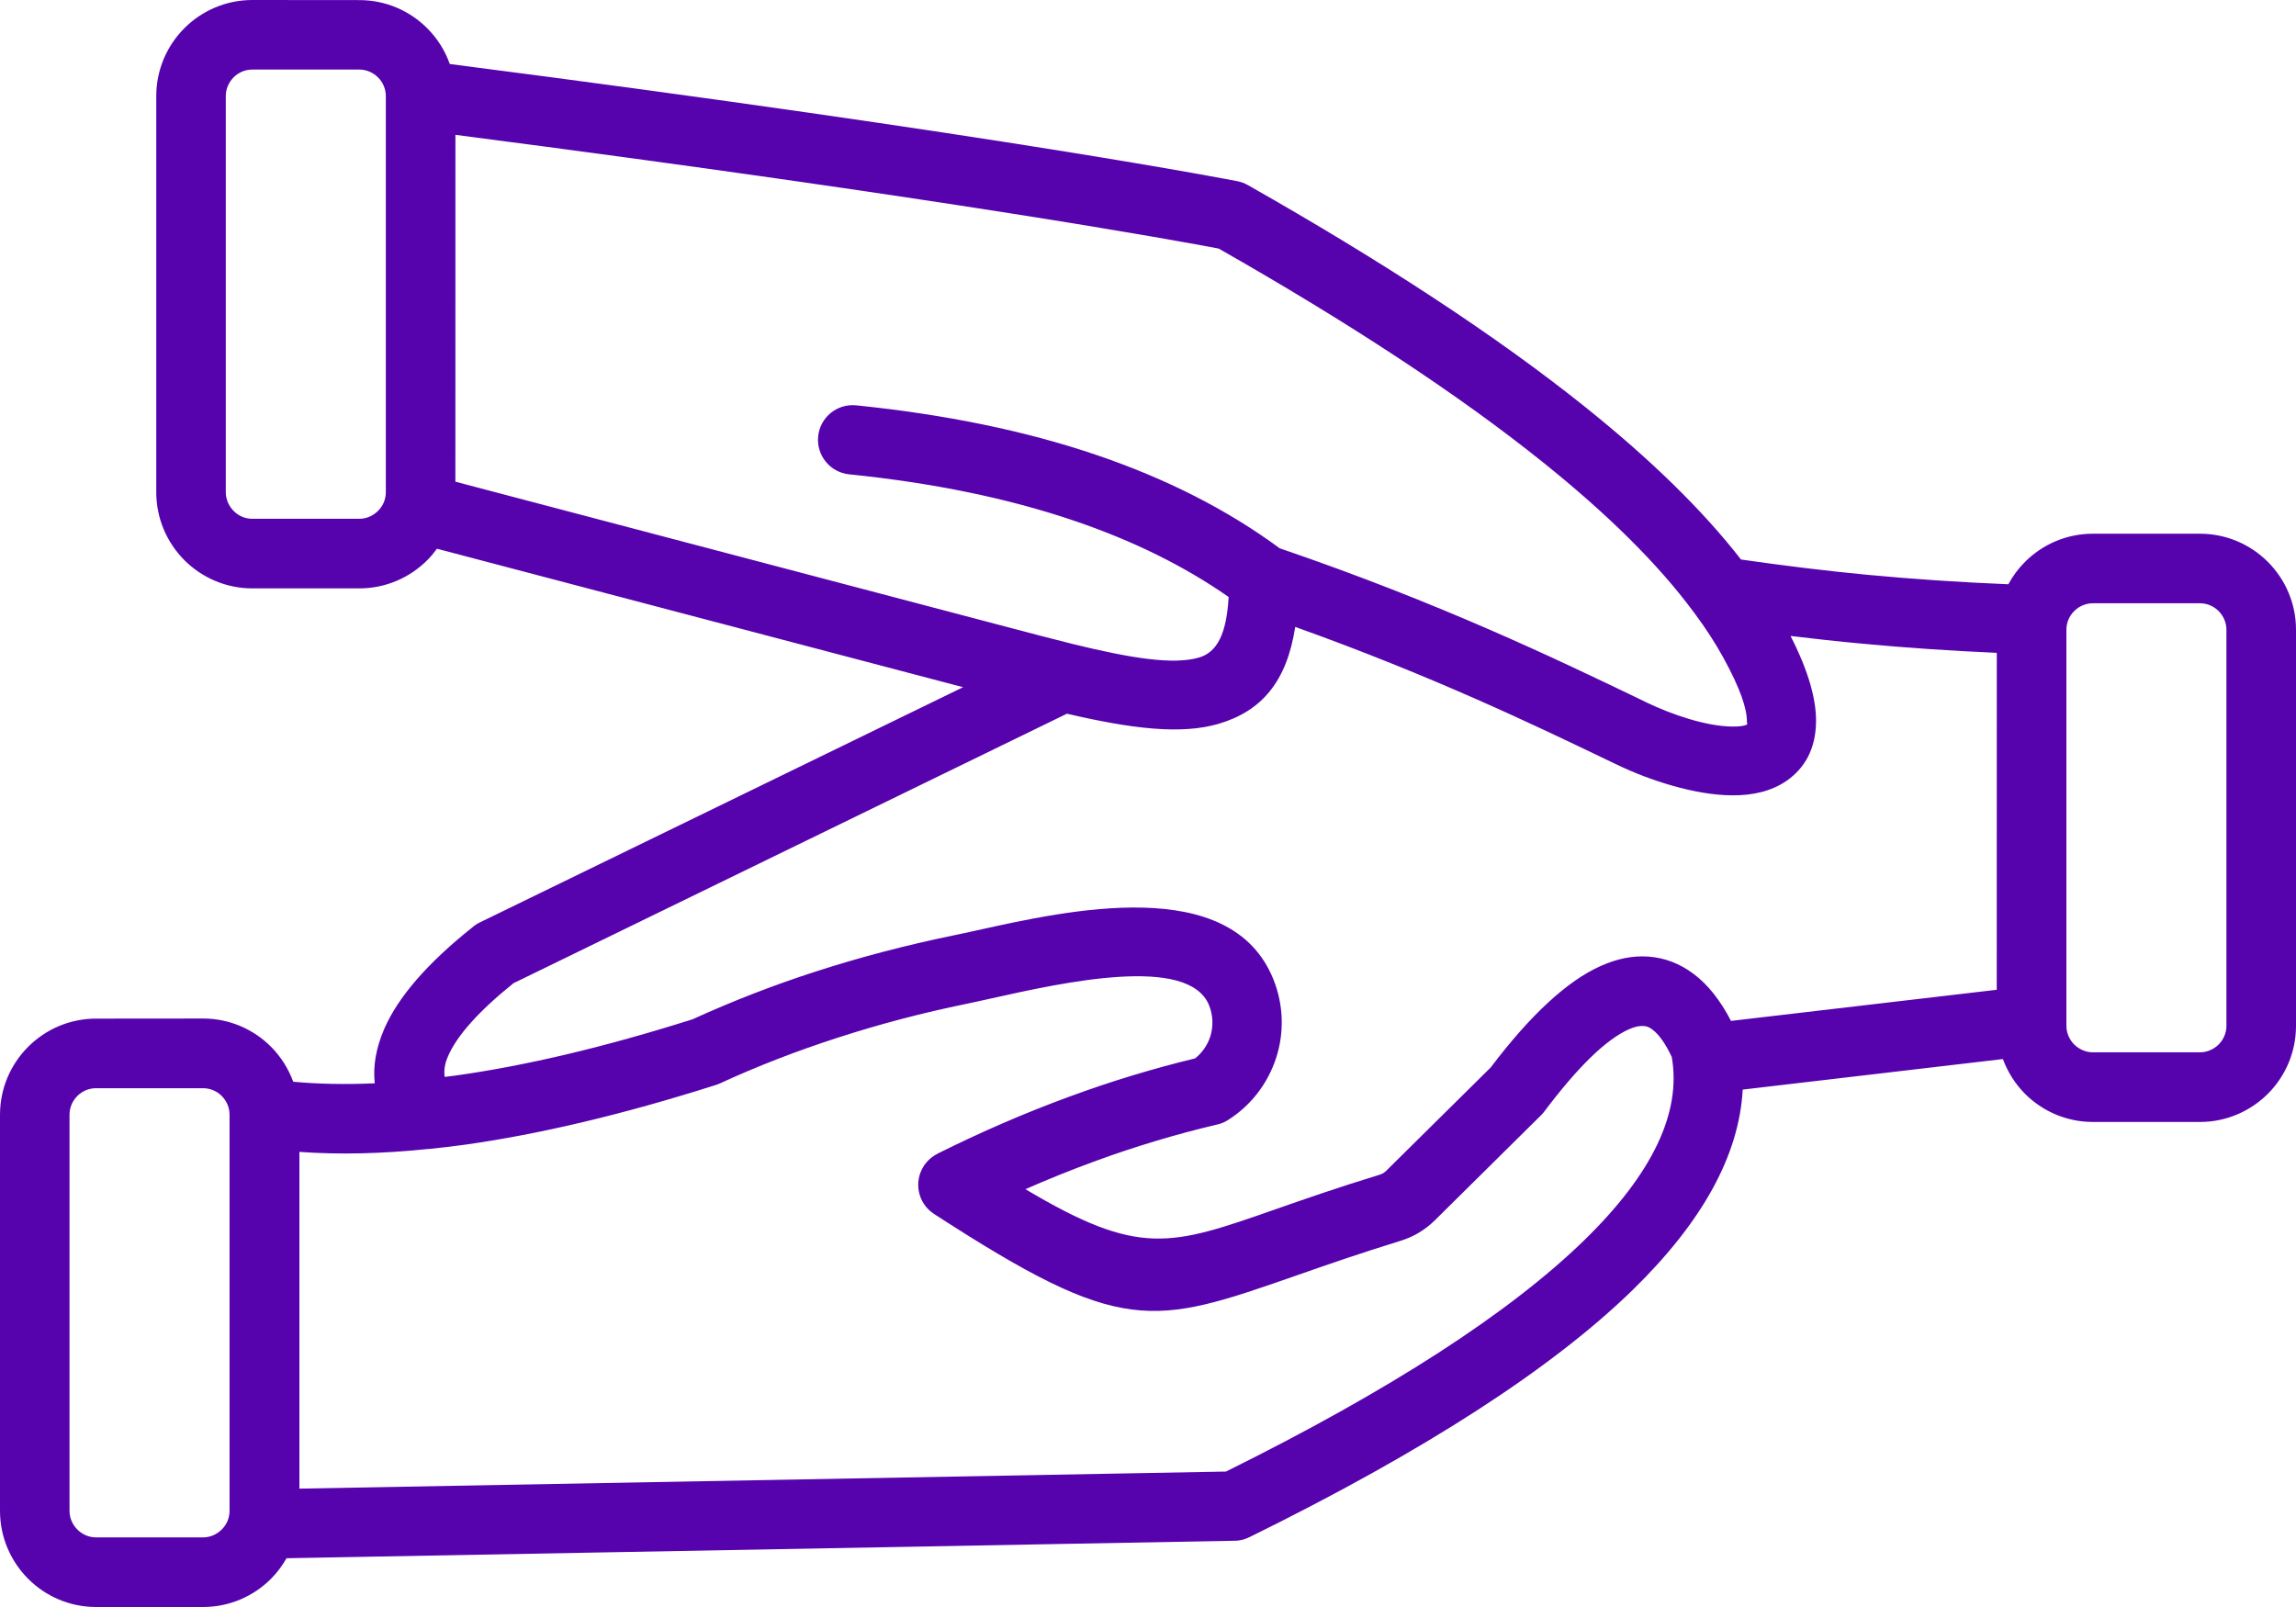 <svg xmlns="http://www.w3.org/2000/svg" width="50" height="35" viewBox="0 0 50 35" fill="none"><path fill-rule="evenodd" clip-rule="evenodd" d="M48.485 22.343C48.485 22.502 48.419 22.645 48.314 22.75C48.209 22.854 48.064 22.919 47.908 22.919H45.577C45.419 22.919 45.276 22.852 45.171 22.75C45.067 22.645 45 22.5 45 22.343V13.714C45 13.556 45.065 13.413 45.171 13.308C45.276 13.203 45.421 13.139 45.577 13.139H47.908C48.066 13.139 48.209 13.203 48.314 13.308C48.419 13.413 48.485 13.558 48.485 13.714V22.343ZM43.483 21.557L37.696 22.235C37.465 21.788 37.194 21.446 36.884 21.213C36.583 20.986 36.254 20.86 35.895 20.834C35.562 20.811 35.218 20.877 34.861 21.038C34.135 21.36 33.334 22.098 32.462 23.25L30.193 25.494C30.168 25.518 30.146 25.537 30.125 25.55C30.101 25.563 30.078 25.573 30.048 25.584C29.112 25.87 28.379 26.127 27.756 26.345C25.482 27.14 24.807 27.375 22.331 25.9C22.827 25.682 23.32 25.484 23.814 25.302C24.715 24.971 25.617 24.701 26.514 24.49C26.6 24.47 26.679 24.436 26.747 24.391C27.258 24.066 27.616 23.581 27.792 23.036C27.967 22.493 27.956 21.89 27.73 21.328C26.805 19.032 23.276 19.819 21.27 20.264C21.088 20.304 20.921 20.341 20.742 20.377C19.719 20.589 18.732 20.847 17.785 21.153C16.849 21.454 15.948 21.805 15.081 22.2C13.181 22.801 11.457 23.211 9.908 23.427C9.831 23.438 9.759 23.447 9.684 23.455C9.663 23.316 9.686 23.164 9.757 23.004C9.953 22.551 10.43 22.019 11.182 21.414L23.235 15.544C24.643 15.873 25.718 16.003 26.532 15.766C27.48 15.488 28.023 14.841 28.206 13.654C31.193 14.723 33.402 15.785 35.013 16.559L35.229 16.662C35.912 16.991 36.906 17.318 37.715 17.322C38.164 17.327 38.581 17.233 38.912 17.002C39.301 16.728 39.54 16.316 39.548 15.723C39.555 15.247 39.392 14.633 38.993 13.851C39.493 13.911 40.01 13.969 40.544 14.018C41.488 14.107 42.471 14.174 43.484 14.219L43.483 21.557ZM34.504 27.008C35.985 25.563 36.619 24.233 36.406 23.021C36.269 22.73 36.128 22.529 35.98 22.42C35.919 22.373 35.857 22.348 35.79 22.346C35.701 22.339 35.594 22.363 35.472 22.418C34.976 22.639 34.363 23.235 33.633 24.205C33.609 24.237 33.586 24.265 33.558 24.291L31.253 26.572C31.144 26.68 31.028 26.77 30.9 26.847C30.774 26.924 30.637 26.982 30.486 27.029C29.618 27.296 28.879 27.553 28.251 27.773C25.074 28.882 24.448 29.102 20.34 26.439C19.99 26.212 19.891 25.744 20.118 25.394C20.195 25.276 20.297 25.189 20.415 25.129V25.127C21.372 24.65 22.331 24.235 23.292 23.883C24.205 23.547 25.117 23.271 26.027 23.051C26.185 22.925 26.296 22.758 26.356 22.576C26.424 22.361 26.42 22.119 26.33 21.895C25.884 20.79 23.151 21.397 21.598 21.743C21.383 21.79 21.186 21.835 21.047 21.863C20.081 22.061 19.15 22.307 18.251 22.598C17.355 22.887 16.494 23.22 15.674 23.598C15.638 23.615 15.599 23.628 15.561 23.639C13.563 24.274 11.747 24.703 10.12 24.932C9.855 24.968 9.598 24.998 9.344 25.024H9.329C8.321 25.129 7.385 25.15 6.52 25.088V32.422L26.698 32.05C30.27 30.28 32.872 28.598 34.504 27.008ZM9.917 10.491L22.651 13.845C22.876 13.902 23.09 13.958 23.295 14.009C23.314 14.013 23.333 14.018 23.352 14.024C24.632 14.338 25.555 14.484 26.11 14.321C26.503 14.208 26.711 13.808 26.756 13.002C25.794 12.331 24.677 11.778 23.399 11.344C21.959 10.854 20.323 10.517 18.494 10.331C18.08 10.29 17.776 9.92 17.817 9.505C17.857 9.091 18.227 8.787 18.644 8.828C20.594 9.027 22.342 9.386 23.886 9.912C25.405 10.429 26.732 11.104 27.869 11.942C31.338 13.126 33.868 14.343 35.666 15.206L35.882 15.311C36.414 15.565 37.16 15.82 37.724 15.824C37.88 15.826 37.997 15.811 38.051 15.775C38.057 15.77 38.042 15.762 38.042 15.717C38.046 15.439 37.897 14.992 37.529 14.323C37.354 14.005 37.145 13.682 36.903 13.357C36.897 13.349 36.891 13.34 36.884 13.332C36.111 12.286 35.011 11.2 33.613 10.078C31.748 8.58 29.368 7.024 26.54 5.414C25.726 5.258 20.696 4.333 9.918 2.937L9.917 10.491ZM4.999 32.907C4.999 33.065 4.934 33.208 4.828 33.313C4.723 33.418 4.578 33.484 4.422 33.484H2.091C1.933 33.484 1.79 33.418 1.685 33.313C1.58 33.208 1.514 33.065 1.514 32.907V24.278C1.514 24.119 1.578 23.976 1.685 23.869C1.79 23.765 1.933 23.701 2.091 23.701H4.422C4.58 23.701 4.723 23.765 4.828 23.869C4.932 23.974 4.999 24.117 4.999 24.278V32.907ZM8.402 10.722C8.402 10.88 8.338 11.023 8.231 11.128C8.126 11.233 7.981 11.299 7.825 11.299H5.494C5.336 11.299 5.193 11.235 5.088 11.128C4.984 11.023 4.917 10.878 4.917 10.722V2.092C4.917 1.934 4.982 1.791 5.088 1.684C5.193 1.579 5.336 1.515 5.494 1.515H7.825C7.983 1.515 8.126 1.582 8.231 1.684C8.336 1.789 8.402 1.934 8.402 2.092V10.722ZM49.387 12.237C49.008 11.859 48.485 11.624 47.908 11.624H45.578C45.001 11.624 44.477 11.859 44.099 12.237C43.956 12.38 43.832 12.545 43.736 12.725C42.685 12.682 41.666 12.613 40.687 12.521C39.745 12.432 38.82 12.316 37.914 12.186C37.075 11.107 35.947 10.01 34.558 8.894C32.605 7.325 30.121 5.703 27.175 4.031C27.1 3.989 27.023 3.961 26.944 3.946C26.929 3.944 21.945 2.96 9.795 1.394C9.691 1.099 9.522 0.834 9.304 0.616C8.926 0.237 8.402 0.002 7.826 0.002L5.495 0C4.918 0 4.395 0.235 4.016 0.613C3.638 0.992 3.403 1.515 3.403 2.093V10.722C3.403 11.297 3.638 11.821 4.016 12.201C4.395 12.579 4.918 12.815 5.495 12.815H7.826C8.402 12.815 8.926 12.579 9.304 12.201C9.381 12.124 9.451 12.039 9.516 11.951L20.973 14.967L10.447 20.091C10.383 20.123 10.325 20.161 10.276 20.206C9.306 20.98 8.672 21.713 8.37 22.403C8.189 22.82 8.12 23.218 8.161 23.594C7.533 23.622 6.939 23.611 6.386 23.56C6.279 23.271 6.114 23.011 5.901 22.797C5.523 22.418 4.999 22.183 4.422 22.183L2.092 22.185C1.515 22.185 0.991 22.421 0.613 22.799C0.235 23.177 0 23.701 0 24.278V32.907C0 33.484 0.235 34.006 0.613 34.386C0.991 34.765 1.515 35 2.092 35H4.422C4.999 35 5.523 34.765 5.901 34.386C6.033 34.254 6.146 34.102 6.24 33.938L26.886 33.557C27.01 33.557 27.128 33.523 27.233 33.467C31.023 31.601 33.798 29.808 35.558 28.092C37.077 26.608 37.874 25.157 37.951 23.731L43.617 23.066C43.723 23.353 43.888 23.611 44.099 23.823C44.477 24.201 45.001 24.436 45.578 24.436H47.908C48.485 24.436 49.007 24.201 49.387 23.823C49.765 23.445 50 22.921 50 22.344V13.714C50 13.139 49.765 12.616 49.387 12.237Z" fill="#5603AD"></path></svg>
